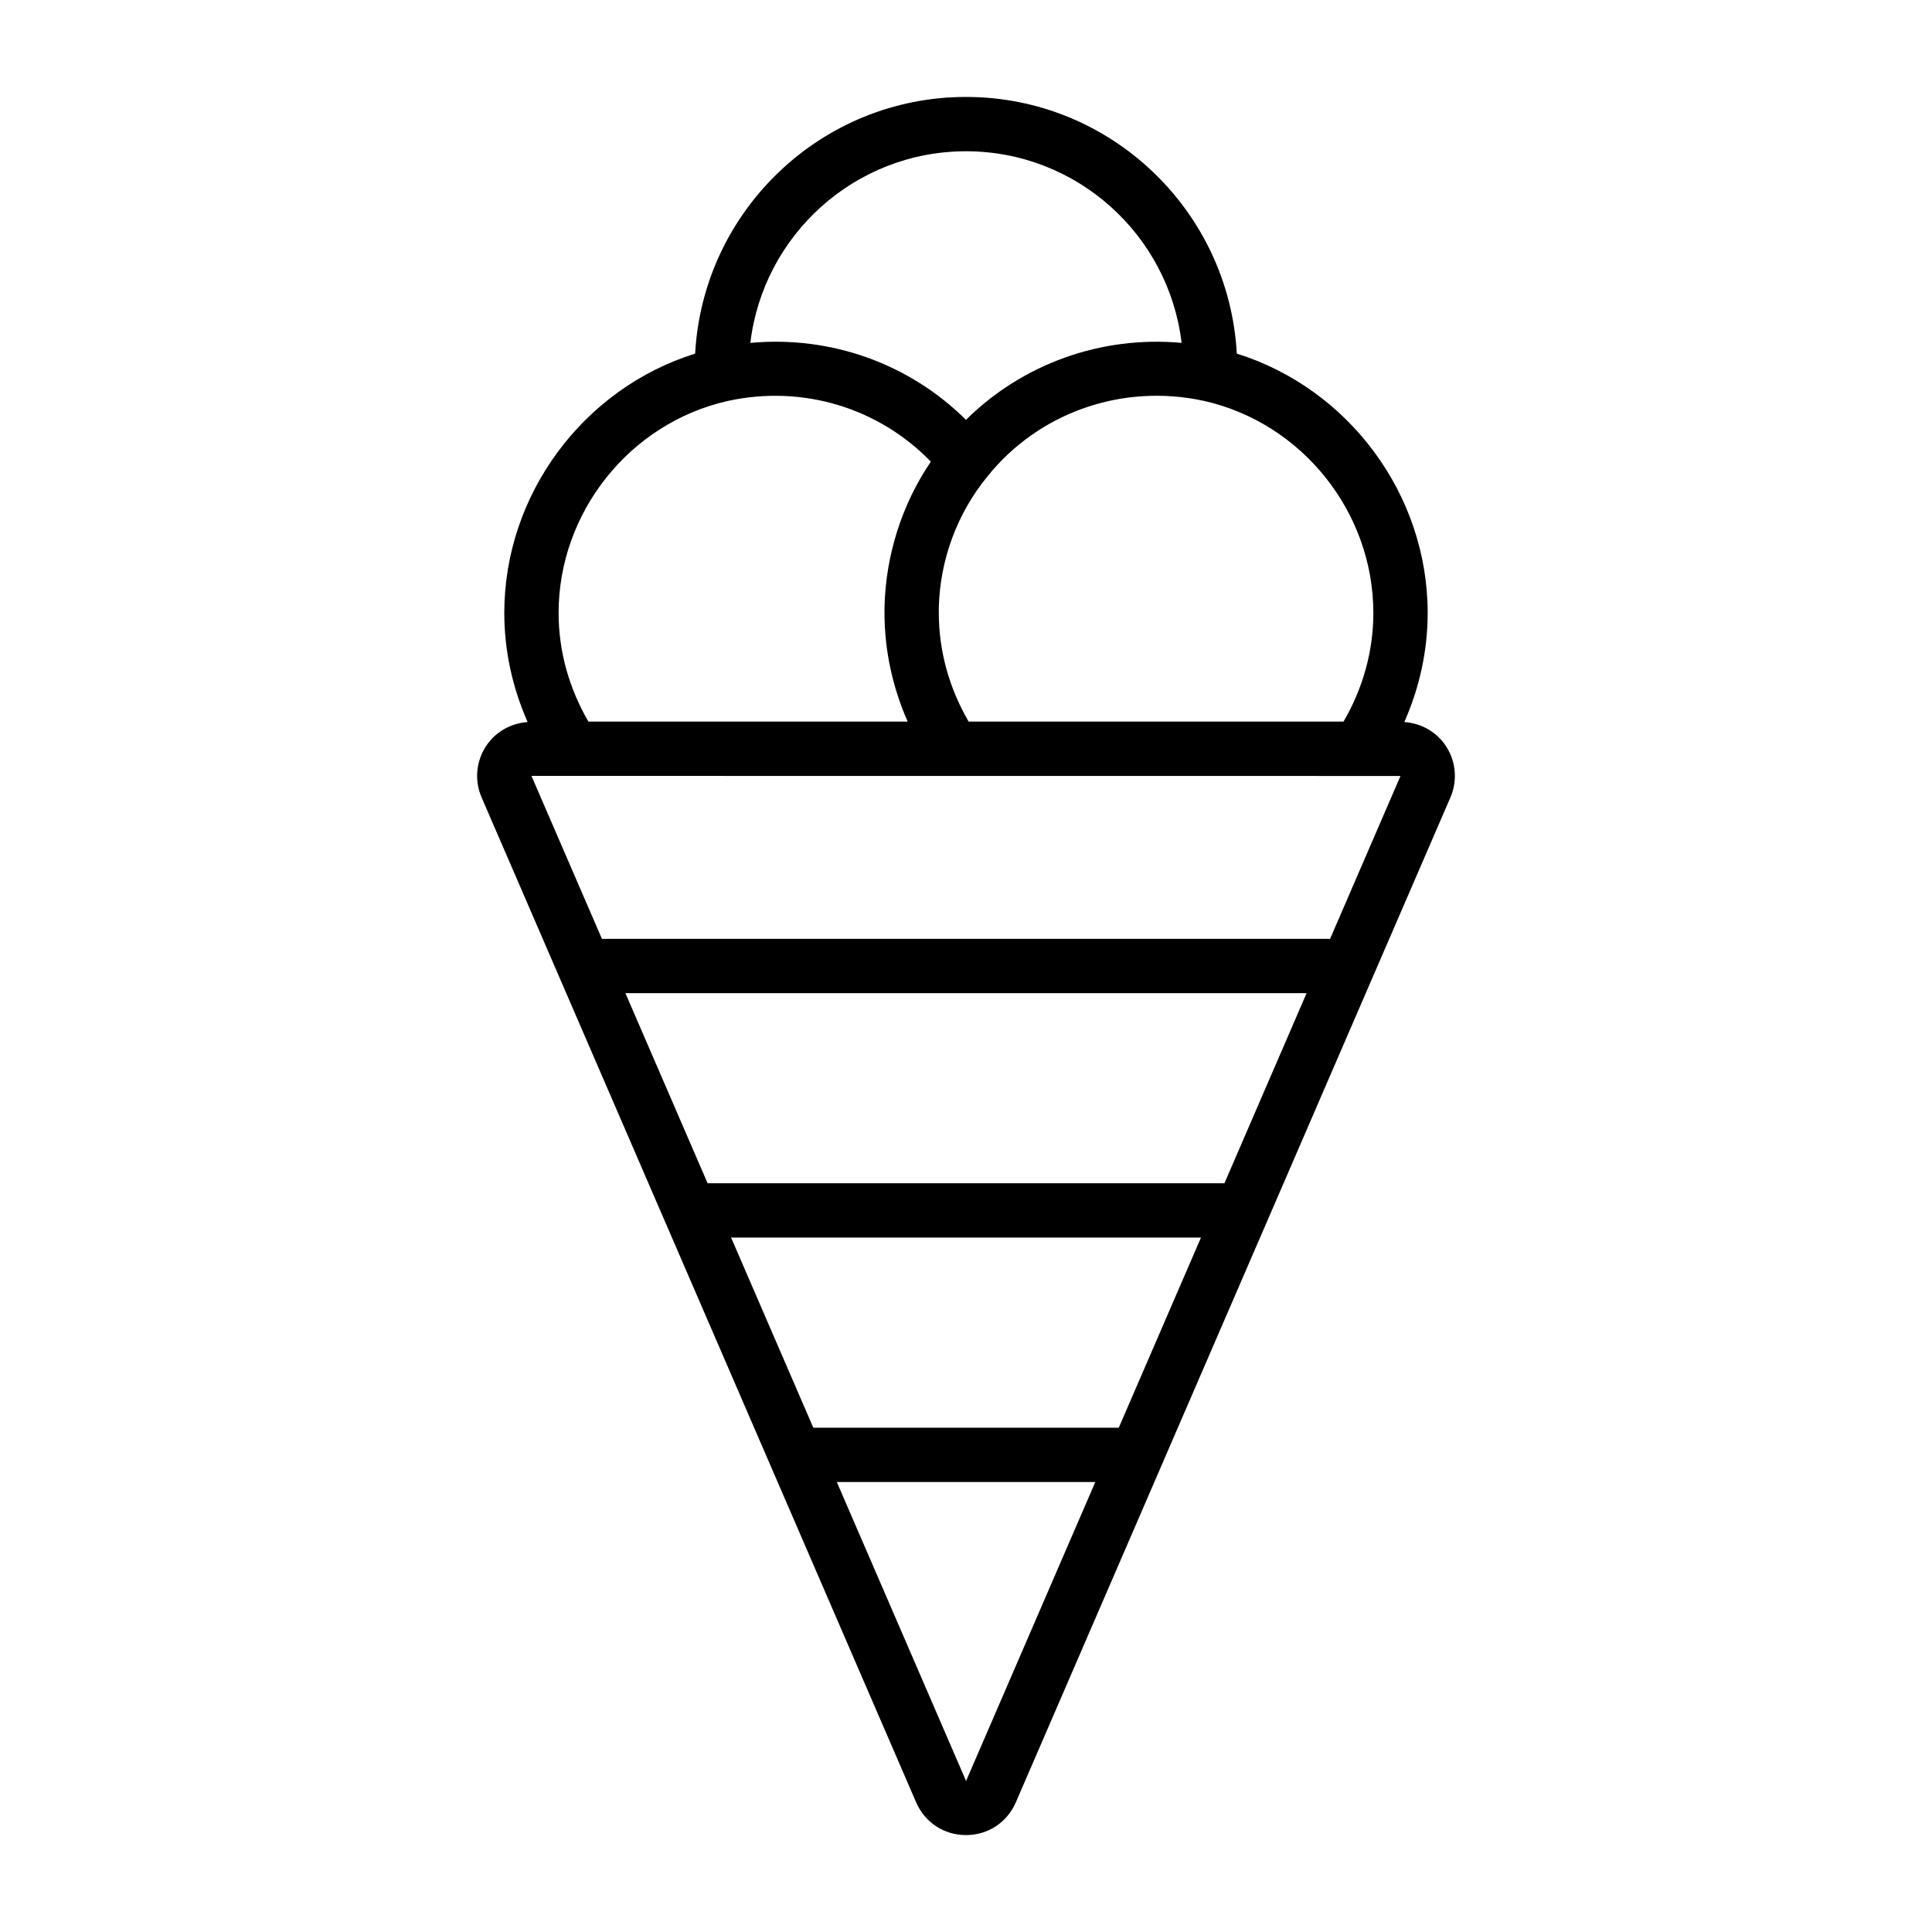<?xml version="1.0" encoding="UTF-8"?>
<!-- Uploaded to: SVG Repo, www.svgrepo.com, Generator: SVG Repo Mixer Tools -->
<svg fill="#000000" width="800px" height="800px" version="1.1" viewBox="144 144 512 512" xmlns="http://www.w3.org/2000/svg">
 <path d="m516.16 335.35c4-9.062 6.188-18.844 6.188-28.914 0-31.426-20.949-59.453-50.582-68.727-2.066-37.84-33.422-68.02-71.773-68.02-38.348 0-69.699 30.18-71.773 68.02-29.613 9.25-50.578 37.289-50.578 68.727 0 10.07 2.188 19.852 6.188 28.914-4.465 0.32-8.543 2.598-11.023 6.375-2.672 4.078-3.102 9.172-1.168 13.621l115.15 266.3c0.008 0.016 0.008 0.02 0.016 0.027 2.328 5.328 7.379 8.641 13.191 8.641s10.867-3.309 13.207-8.668l115.15-266.27c1.945-4.465 1.512-9.566-1.152-13.641-2.484-3.789-6.57-6.07-11.039-6.387zm-8.207-28.914c0 10.215-2.812 20.055-7.902 28.789h-99.352c-5.086-8.734-7.902-18.574-7.902-28.789v-1.406c0.301-12.637 4.844-24.93 12.82-34.688 13.559-16.969 35.754-24.875 57.562-20.074 25.945 5.887 44.773 29.5 44.773 56.168zm-107.96-122.35c29.445 0 53.762 22.23 57.141 50.781-21.41-1.957-42.215 5.621-57.137 20.391-14.934-14.793-35.637-22.363-57.145-20.387 3.383-28.559 27.699-50.785 57.141-50.785zm-63.227 66.195c20.148-4.434 40.246 1.945 53.914 16.059-7.617 11.246-11.941 24.656-12.277 38.516v1.582c0 10.023 2.176 19.762 6.137 28.789h-84.602c-5.086-8.734-7.902-18.574-7.902-28.789 0-26.668 18.828-50.281 44.73-56.156zm131.72 207.3h-136.96l-21.785-50.383h180.52zm-28 64.773h-80.953l-21.785-50.383h124.52zm-40.465 93.621s-0.016-0.02-0.027-0.055l-34.234-79.172h68.508zm96.465-223.17h-192.97l-18.672-43.184 230.3 0.02z"/>
</svg>
